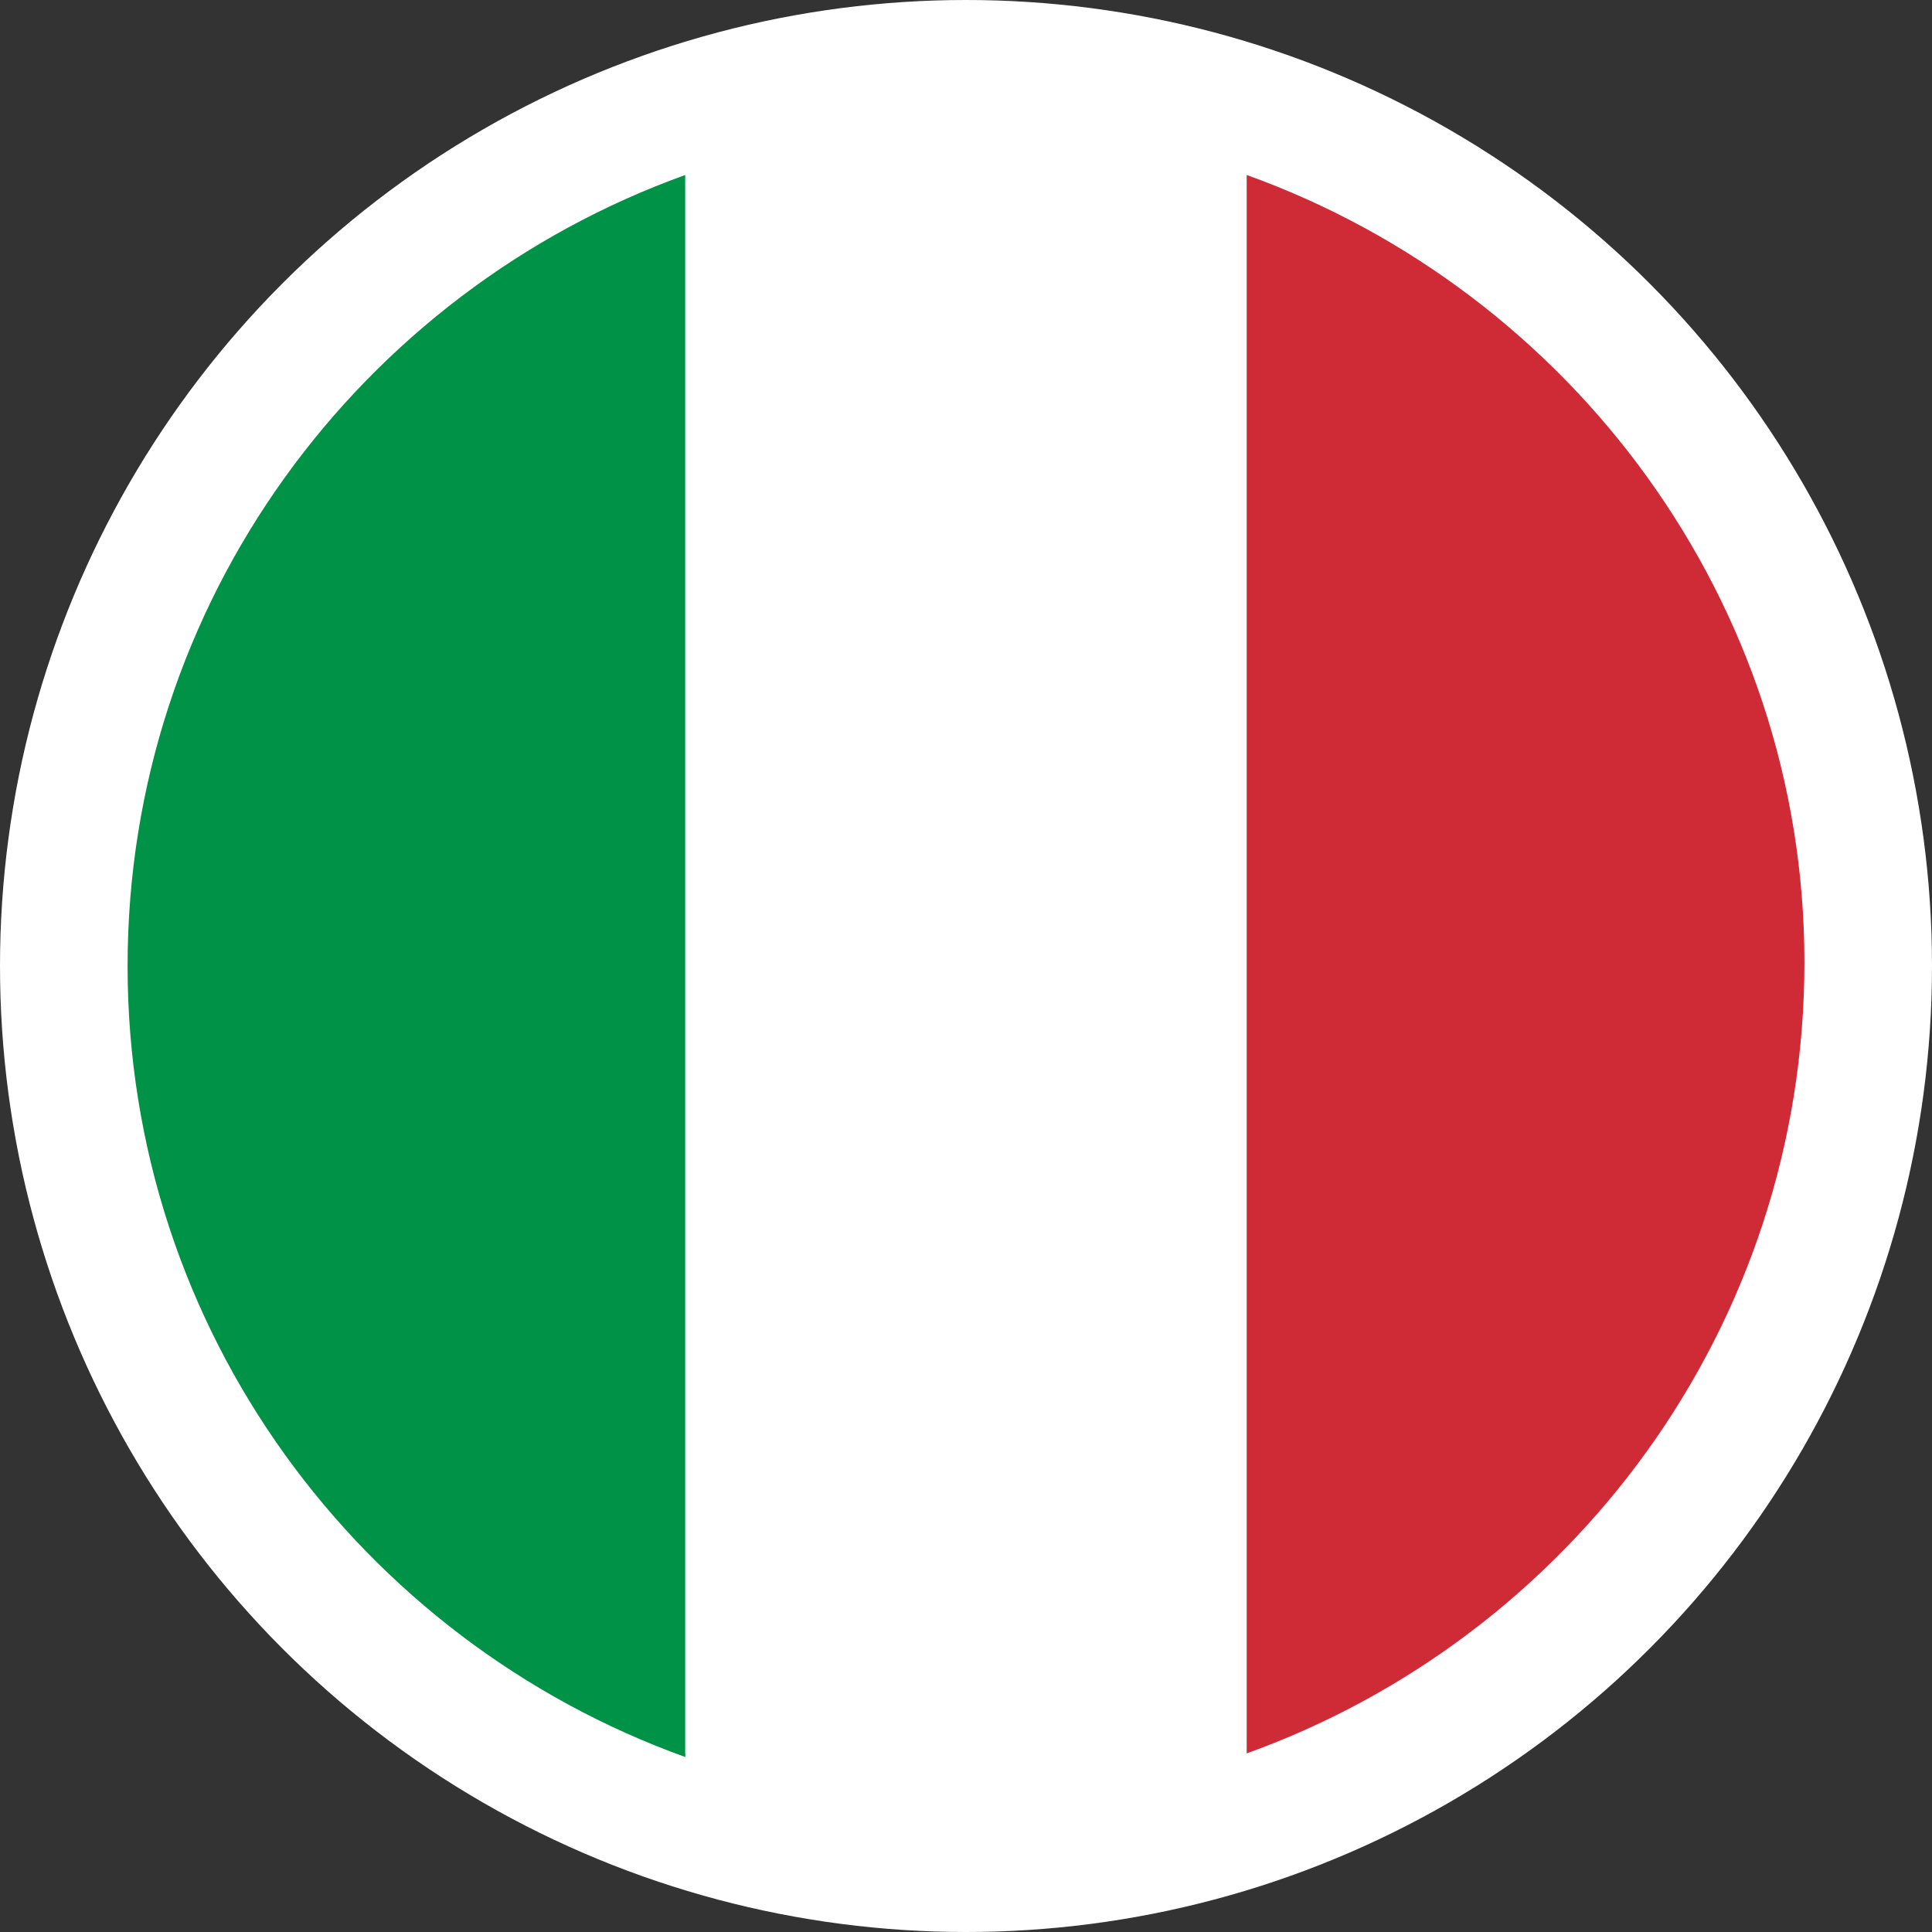<?xml version="1.0" encoding="utf-8"?>
<!-- Generator: Adobe Illustrator 22.1.0, SVG Export Plug-In . SVG Version: 6.00 Build 0)  -->
<svg version="1.1" id="Livello_1" xmlns="http://www.w3.org/2000/svg" xmlns:xlink="http://www.w3.org/1999/xlink" x="0px" y="0px"
	 viewBox="0 0 53 53" style="enable-background:new 0 0 53 53;" xml:space="preserve">
<rect x="0" y="0" width="53" height="53" fill="#333333" stroke="none"/>
<style type="text/css">
	.st0{fill:#FFFFFF;}
	.st1{fill:#009246;}
	.st2{fill:#CE2B37;}
</style>
<circle class="st0" cx="26.5" cy="26.5" r="12.5"/>
<circle class="st0" cx="26.5" cy="26.5" r="26.5"/>
<g>
	<path class="st1" d="M3.5,26.5c0,10,6.4,18.5,15.3,21.7V4.8C9.9,8,3.5,16.5,3.5,26.5z"/>
	<path class="st0" d="M26.5,3.5c-2.7,0-5.3,0.5-7.7,1.3v43.3c2.4,0.9,5,1.3,7.7,1.3s5.3-0.5,7.7-1.3V4.8C31.8,4,29.2,3.5,26.5,3.5z"
		/>
	<path class="st2" d="M34.2,4.8v43.3c8.9-3.2,15.3-11.7,15.3-21.7C49.5,16.5,43.1,8,34.2,4.8z"/>
</g>
</svg>
